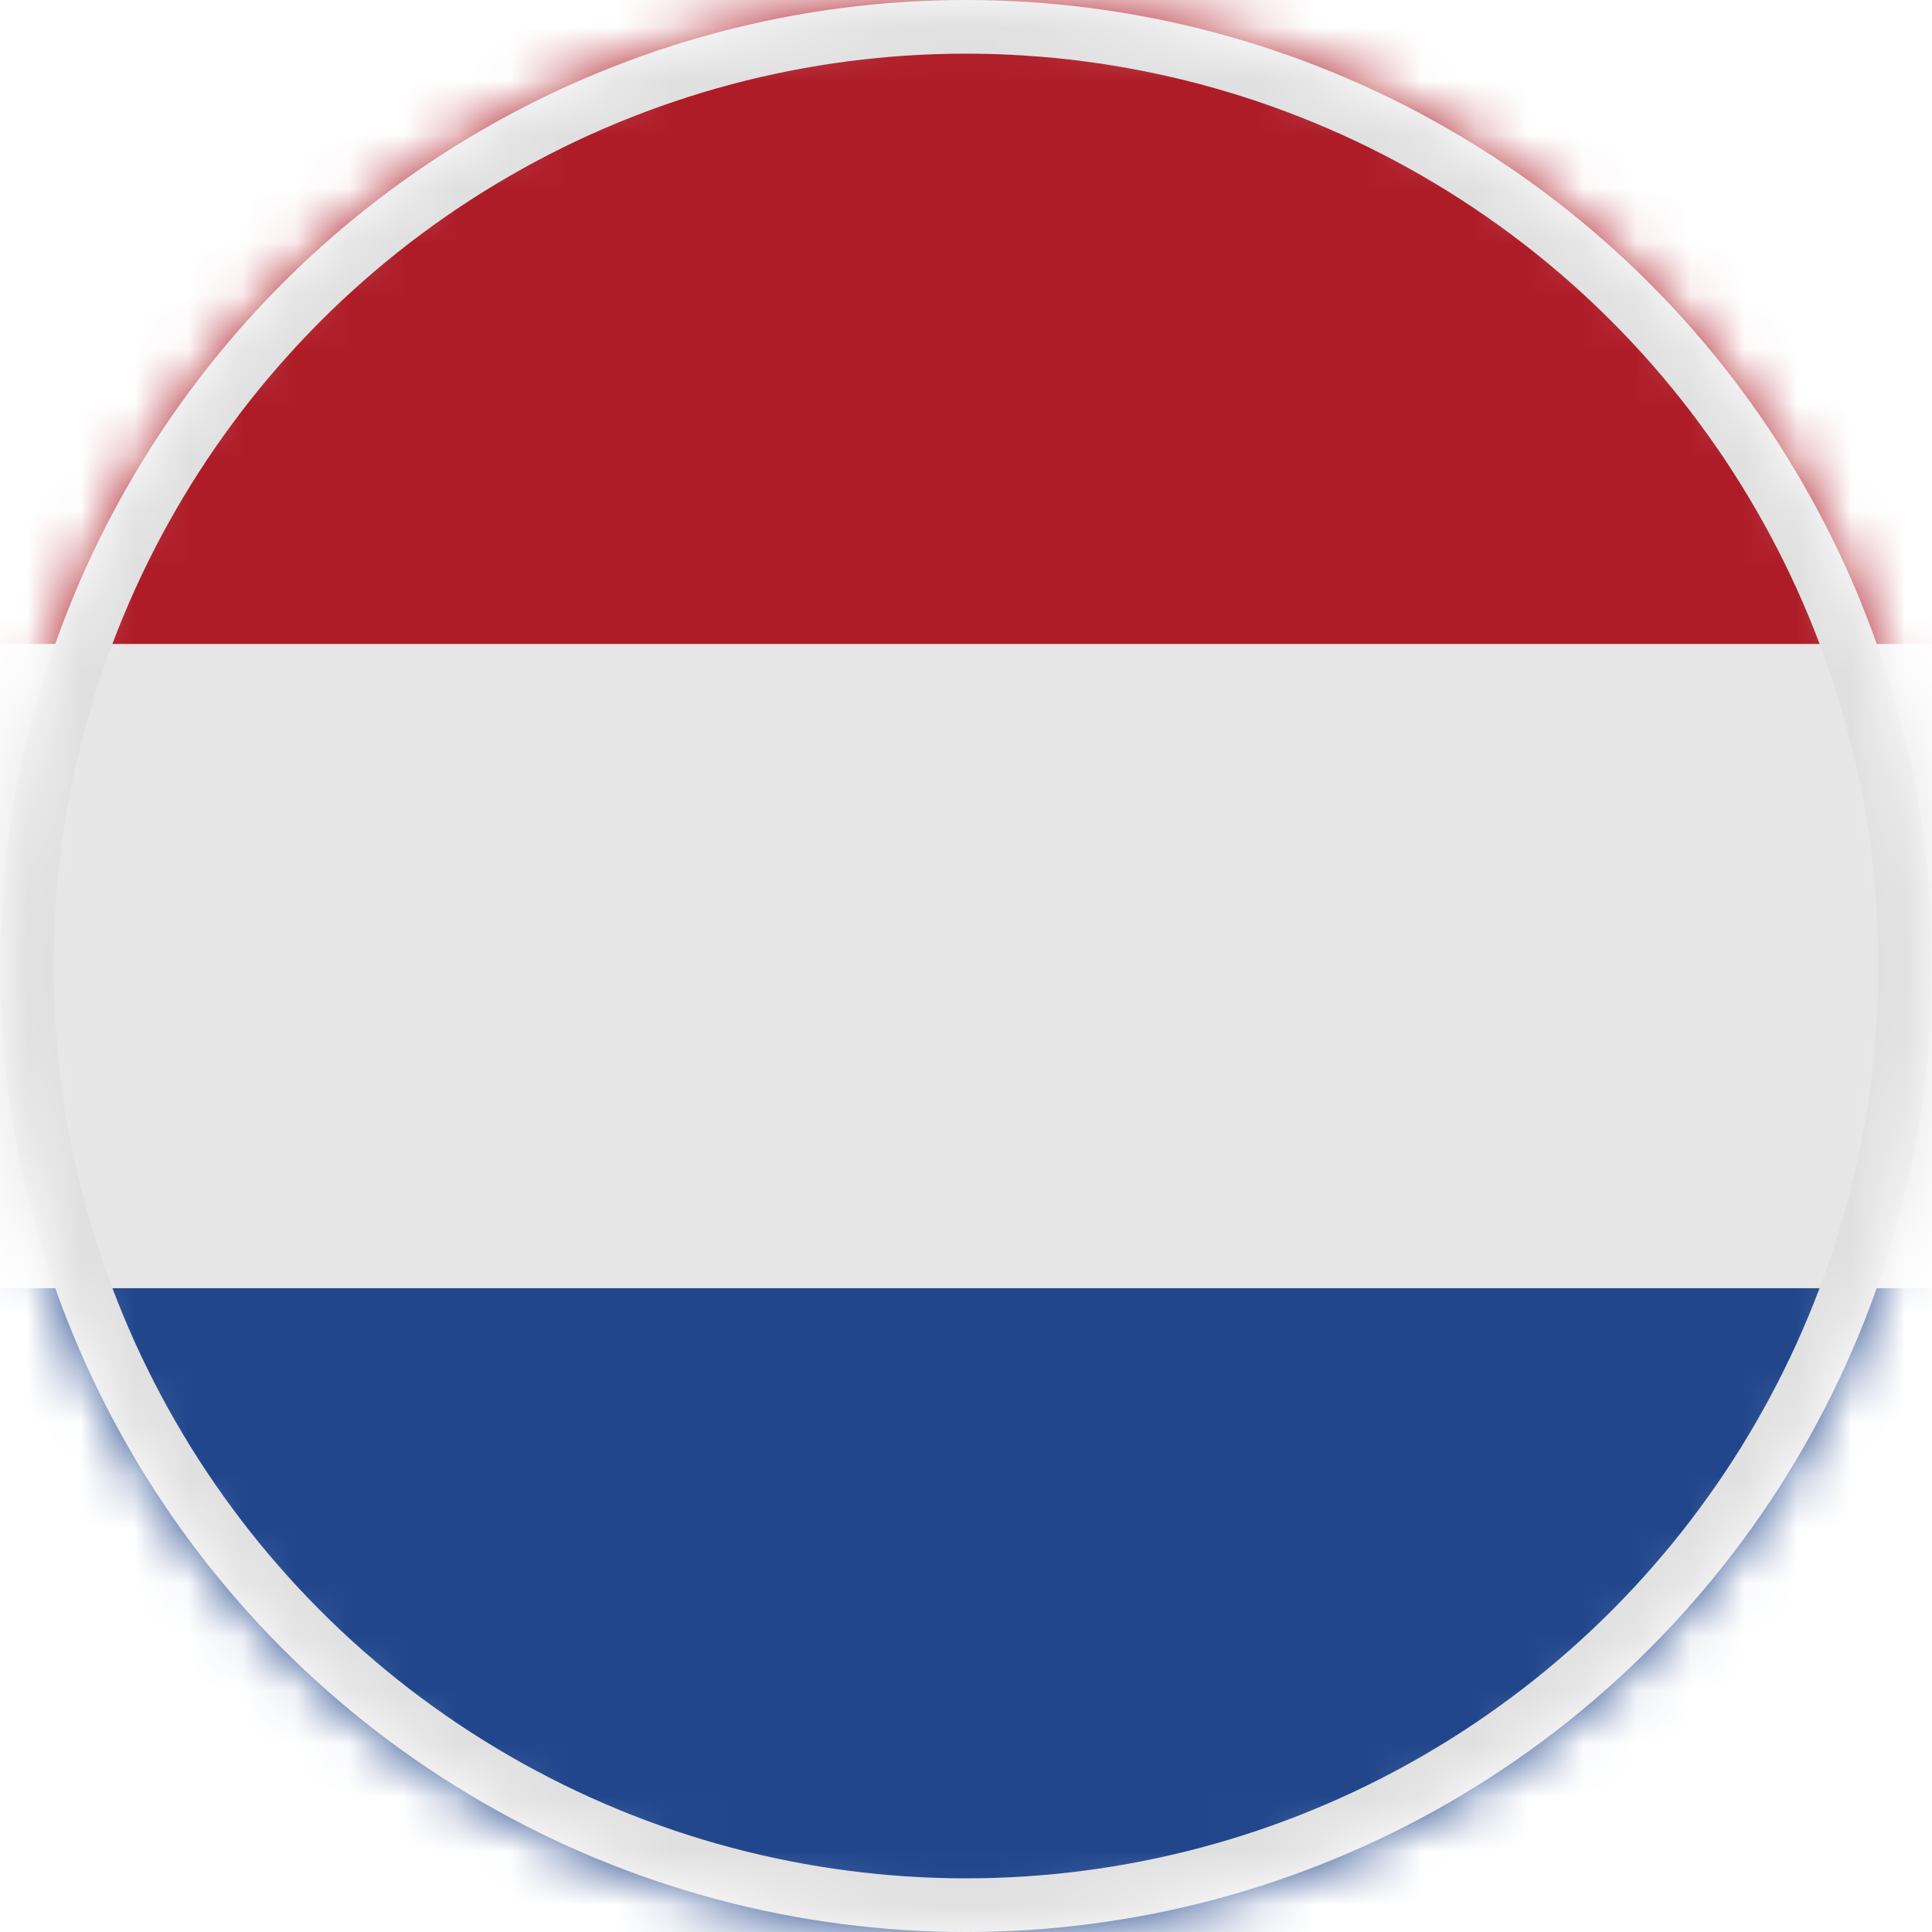 <svg width="36" height="36" fill="none" xmlns="http://www.w3.org/2000/svg"><mask id="a" mask-type="alpha" maskUnits="userSpaceOnUse" x="0" y="0" width="36" height="36"><circle cx="18" cy="18" r="18" fill="#C4C4C4"/></mask><g mask="url(#a)"><path d="M42 34a2 2 0 0 1-2 2H-4a2 2 0 0 1-2-2V24h48v10z" fill="#21468C"/><path d="M42 12H-6v12h48V12z" fill="#E6E6E6"/><path d="M42 12H-6V2a2 2 0 0 1 2-2h44a2 2 0 0 1 2 2v10z" fill="#AE1C27"/><circle cx="18" cy="18" r="17.5" stroke="#E0E0E0"/></g></svg>